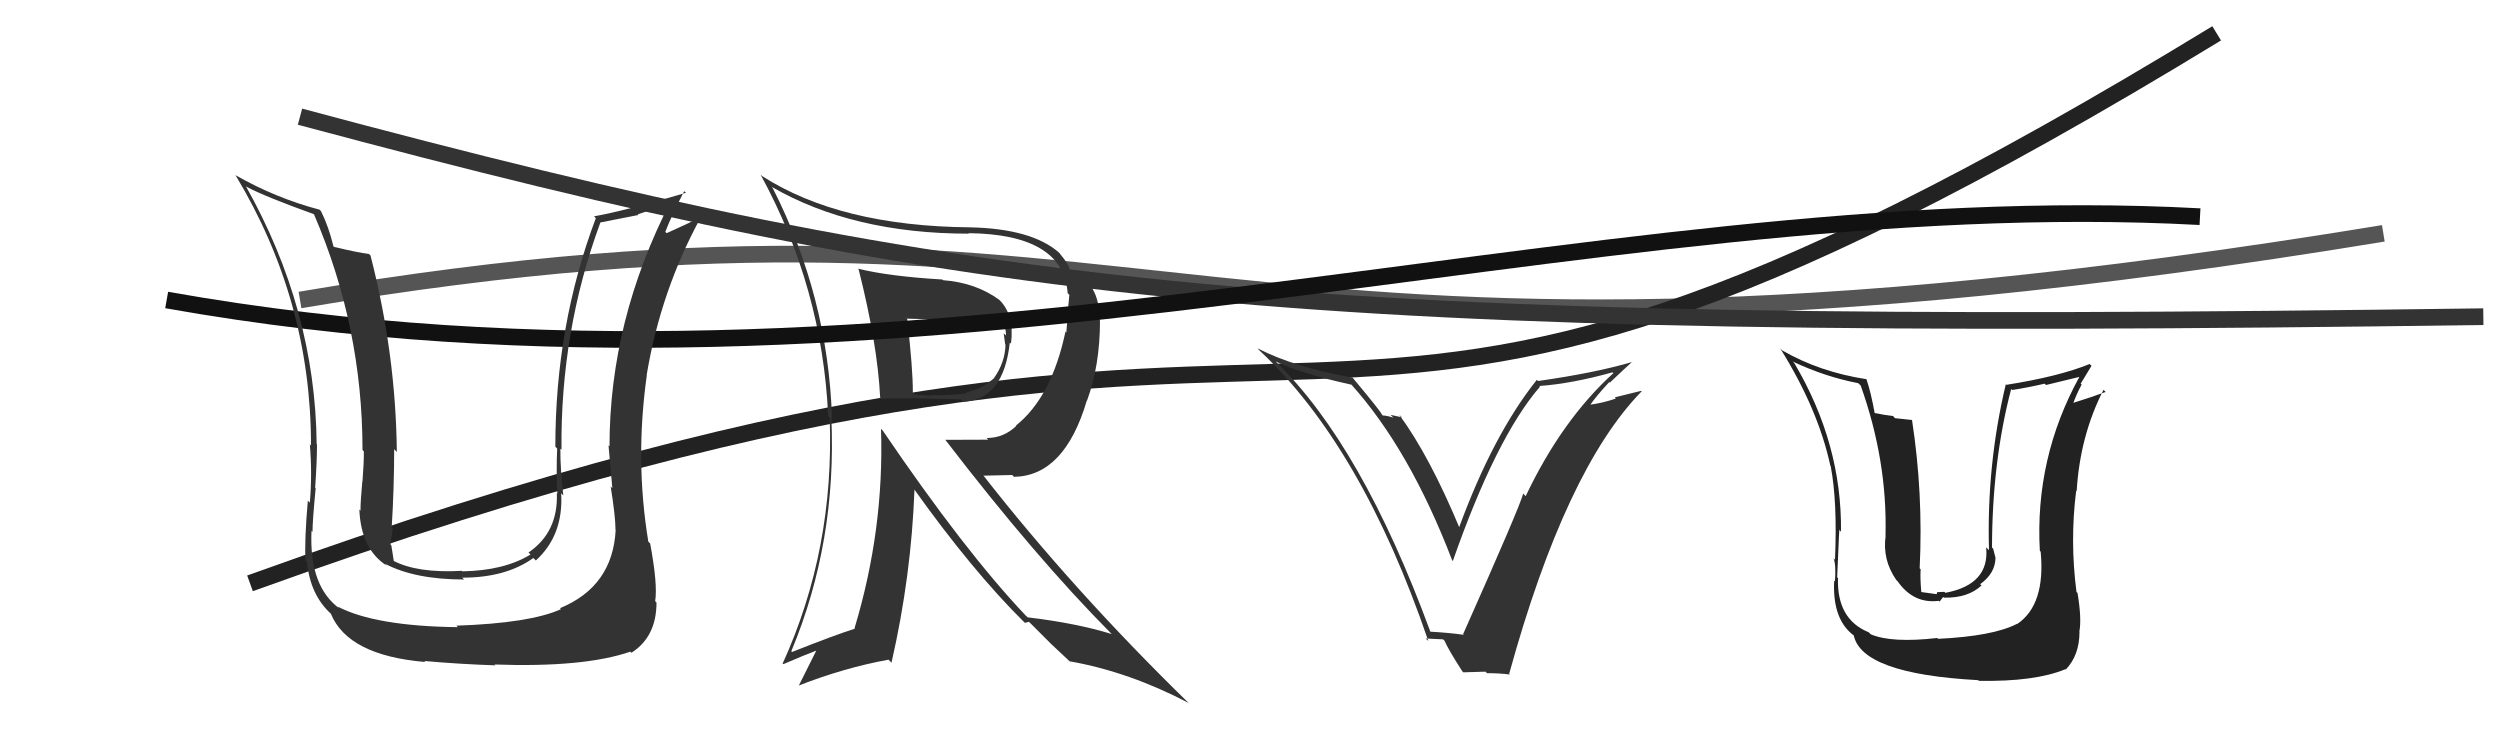 <svg xmlns="http://www.w3.org/2000/svg" width="150" height="44" viewBox="0,0,150,44"><path d="M18 18 C71 9,70 26,143 14" stroke="#555" fill="none"/><path d="M15 35 C87 9,74 38,133 2" stroke="#222" fill="none"/><path fill="#222" d="M116.26 38.30L116.26 38.30L116.23 38.28Q113.50 38.59 112.25 38.06L112.08 37.90L112.13 37.94Q110.20 37.16 110.28 34.68L110.32 34.73L110.23 34.64Q110.37 31.24 110.37 31.81L110.48 31.92L110.46 31.90Q110.52 26.62 107.66 21.79L107.60 21.73L107.56 21.69Q109.51 22.61 111.49 22.99L111.49 22.99L111.64 23.13Q113.25 27.64 113.13 32.13L113.21 32.21L113.14 32.14Q112.93 33.57 113.77 34.79L113.90 34.92L113.86 34.88Q114.81 36.24 116.33 36.05L116.37 36.10L116.59 35.82L116.64 35.86Q118.07 35.89 118.89 35.13L118.74 34.98L118.81 35.05Q119.73 34.39 119.73 33.44L119.65 33.36L119.72 33.43Q119.63 33.11 119.59 32.92L119.55 32.88L119.52 32.85Q119.53 27.68 120.67 23.34L120.62 23.29L120.73 23.40Q121.69 23.25 122.68 23.02L122.76 23.10L124.78 22.61L124.77 22.60Q122.08 27.49 122.39 33.05L122.36 33.02L122.44 33.10Q122.74 36.29 121.03 37.44L121.00 37.41L121.02 37.43Q119.59 38.17 116.28 38.33ZM118.60 40.72L118.56 40.68L118.73 40.85Q122.10 40.91 123.93 40.15L123.86 40.08L123.95 40.17Q124.77 39.31 124.77 37.90L124.81 37.95L124.76 37.90Q124.91 37.13 124.65 35.57L124.65 35.58L124.59 35.52Q124.19 32.46 124.57 29.45L124.52 29.40L124.60 29.47Q124.80 26.14 126.21 23.39L126.36 23.54L126.33 23.52Q125.64 23.78 124.31 24.20L124.38 24.27L124.37 24.26Q124.59 23.64 124.90 23.07L124.84 23.02L125.49 21.95L125.38 21.84Q123.54 22.59 120.38 23.09L120.32 23.02L120.35 23.05Q119.19 27.91 119.34 33.01L119.26 32.93L119.17 32.84Q119.39 35.07 116.72 35.57L116.67 35.51L116.23 35.53L116.20 35.65L115.26 35.52L115.28 35.54Q115.20 34.66 115.24 34.16L115.18 34.10L115.18 34.10Q115.40 29.61 114.72 25.19L114.73 25.20L113.70 25.09L113.58 24.96Q113.02 24.90 112.49 24.78L112.57 24.86L112.48 24.78Q112.25 23.52 111.99 22.76L111.98 22.75L111.98 22.75Q109.18 22.32 106.94 21.03L106.87 20.96L106.81 20.90Q109.09 24.55 109.82 27.94L109.84 27.96L109.84 27.96Q110.25 30.09 110.10 33.59L110.16 33.65L110.00 33.49Q110.17 33.78 110.10 34.88L109.96 34.75L110.05 34.84Q109.93 37.23 111.30 38.18L111.31 38.19L111.22 38.10Q111.68 40.43 118.69 40.81Z"/><path d="M18 7 C59 18,77 20,149 19" stroke="#333" fill="none"/><path fill="#333" d="M51.53 16.17L51.46 16.11L51.52 16.17Q52.65 20.65 52.81 23.85L52.83 23.87L52.90 23.94Q53.26 23.84 57.64 23.96L57.66 23.98L57.78 24.10Q60.21 24.01 60.59 20.55L60.65 20.61L60.66 20.62Q60.88 18.90 59.96 17.99L59.81 17.83L59.97 18.00Q58.56 16.96 56.58 16.81L56.58 16.81L56.54 16.77Q53.34 16.58 51.48 16.12ZM53.01 25.88L52.86 25.73L52.86 25.73Q53.06 31.76 51.27 37.70L51.31 37.73L51.30 37.72Q50.11 38.09 47.52 39.12L47.51 39.11L47.48 39.07Q50.22 32.50 49.88 25.04L49.89 25.04L49.92 25.08Q49.68 17.79 46.36 11.28L46.29 11.20L46.30 11.21Q51.17 14.02 58.13 14.02L58.17 14.06L58.10 13.99Q63.80 14.05 64.06 17.59L64.08 17.61L64.16 17.69Q64.12 18.19 64.05 18.80L64.07 18.82L63.98 19.95L63.93 19.89Q63.10 23.82 60.96 25.53L60.96 25.53L60.98 25.55Q60.23 26.28 59.20 26.28L59.29 26.38L56.72 26.39L56.72 26.39Q62.13 33.44 66.66 38.00L66.71 38.05L66.69 38.04Q64.59 37.39 61.66 37.04L61.65 37.03L61.55 36.94Q57.88 33.07 52.97 25.84ZM61.60 37.48L61.49 37.37L61.74 37.31L63.10 38.67L63.05 38.62Q63.56 39.10 64.21 39.71L64.25 39.75L64.19 39.68Q67.75 40.31 71.32 42.18L71.33 42.18L71.38 42.24Q64.39 35.43 58.98 28.50L59.02 28.54L60.73 28.50L60.84 28.61Q63.87 28.56 65.21 24.03L65.28 24.11L65.22 24.04Q66.00 21.93 66.00 19.23L65.90 19.12L65.98 19.21Q65.98 16.92 64.27 16.27L64.26 16.27L64.18 16.19Q64.17 15.91 63.60 15.23L63.58 15.20L63.50 15.12Q61.86 13.72 58.21 13.64L58.12 13.55L58.21 13.64Q50.40 13.57 45.72 10.56L45.58 10.42L45.63 10.47Q49.34 17.26 49.69 24.95L49.70 24.97L49.78 25.05Q50.08 32.96 46.96 39.81L46.87 39.73L47.00 39.85Q48.27 39.30 49.07 39.00L49.02 38.95L47.93 41.13L47.93 41.13Q50.64 40.07 53.31 39.58L53.46 39.73L53.49 39.76Q54.68 34.56 54.87 29.34L54.80 29.27L54.76 29.23Q58.33 34.25 61.49 37.37ZM60.16 19.37L60.32 19.52L60.24 19.45Q60.36 19.79 60.36 20.13L60.22 20.00L60.31 20.66L60.33 20.67Q60.31 21.75 59.62 22.71L59.64 22.73L59.62 22.71Q58.89 23.35 57.98 23.54L58.10 23.66L58.01 23.57Q57.85 23.68 56.25 23.72L56.29 23.76L56.22 23.69Q55.70 23.78 54.87 23.66L54.75 23.55L54.77 23.56Q54.78 22.16 54.43 19.12L54.30 18.99L54.44 19.12Q55.70 19.16 56.38 19.16L56.48 19.26L56.57 19.36Q58.35 19.30 60.29 19.49Z"/><path d="M10 18 C55 26,95 11,132 13" stroke="#111" fill="none"/><path fill="#333" d="M36.94 31.80L36.76 31.61L36.94 31.80Q36.76 35.19 33.60 36.49L33.78 36.67L33.66 36.55Q31.80 37.39 27.38 37.54L27.30 37.46L27.47 37.63Q22.50 37.57 20.25 36.39L20.37 36.51L20.41 36.54Q18.54 35.21 18.69 31.86L18.56 31.73L18.75 31.91Q18.75 31.27 18.94 29.29L18.79 29.14L18.91 29.26Q19.02 27.65 19.02 26.67L19.10 26.74L19.00 26.65Q18.92 18.57 14.74 11.15L14.78 11.20L14.80 11.21Q15.86 11.78 18.83 12.85L18.96 12.98L18.84 12.86Q21.75 19.61 21.75 27.00L21.91 27.16L21.83 27.08Q21.84 27.70 21.75 28.88L21.80 28.93L21.74 28.87Q21.63 30.03 21.63 30.64L21.56 30.57L21.56 30.57Q21.66 32.96 23.22 33.95L23.18 33.91L23.09 33.82Q24.88 34.77 27.85 34.77L27.71 34.64L27.74 34.66Q30.36 34.66 32.00 33.48L31.99 33.47L32.15 33.63Q33.82 32.11 33.67 29.59L33.72 29.65L33.80 29.72Q33.62 28.25 33.62 26.92L33.66 26.96L33.69 26.98Q33.62 19.87 36.02 13.36L36.01 13.35L38.30 12.90L38.26 12.86Q39.22 12.56 40.32 12.10L40.33 12.11L40.26 12.05Q36.57 19.21 36.57 26.79L36.61 26.82L36.51 26.72Q36.60 27.65 36.74 29.29L36.63 29.18L36.64 29.19Q36.93 30.99 36.93 31.79ZM38.95 32.55L39.06 32.66L38.90 32.50Q38.09 27.61 38.81 22.51L38.89 22.60L38.80 22.50Q39.65 17.42 42.05 13.04L41.99 12.98L42.05 13.03Q41.44 13.34 40.00 13.99L39.82 13.81L39.92 13.91Q40.25 13.03 41.05 11.47L41.14 11.55L41.15 11.57Q37.54 12.64 35.64 12.98L35.75 13.09L35.75 13.09Q33.32 19.53 33.32 26.80L33.36 26.84L33.43 26.92Q33.37 28.22 33.44 29.63L33.48 29.66L33.41 29.59Q33.50 31.93 31.71 33.15L31.86 33.30L31.83 33.27Q30.25 34.24 27.73 34.28L27.79 34.34L27.71 34.25Q25.04 34.40 23.59 33.64L23.59 33.64L23.63 33.67Q23.55 33.18 23.48 32.72L23.39 32.64L23.43 32.68Q23.46 32.25 23.57 31.75L23.52 31.70L23.50 31.68Q23.65 29.28 23.65 26.96L23.66 26.96L23.81 27.12Q23.75 21.23 22.23 15.33L22.24 15.34L22.14 15.24Q21.44 15.15 20.03 14.81L20.14 14.91L20.01 14.79Q19.72 13.59 19.26 12.67L19.19 12.60L19.17 12.58Q16.53 11.88 14.13 10.51L14.14 10.51L14.13 10.51Q18.66 18.01 18.66 26.72L18.74 26.81L18.59 26.66Q18.74 28.44 18.59 30.16L18.50 30.07L18.47 30.04Q18.26 32.45 18.33 33.63L18.34 33.64L18.42 33.72Q18.61 35.70 19.87 36.84L19.83 36.80L19.85 36.82Q20.88 39.33 25.52 39.72L25.39 39.59L25.46 39.66Q27.59 39.85 29.72 39.92L29.65 39.85L29.67 39.87Q35.04 40.06 37.82 39.10L37.88 39.16L37.88 39.17Q39.39 38.21 39.39 36.15L39.35 36.11L39.31 36.07Q39.47 35.08 39.01 32.61Z"/><path fill="#333" d="M85.95 38.03L85.93 38.01L85.82 37.90Q81.71 26.71 76.57 21.72L76.64 21.79L76.54 21.69Q78.11 22.43 81.08 23.08L81.09 23.08L81.06 23.05Q84.58 26.96 87.13 33.62L87.13 33.62L87.17 33.66Q89.77 26.24 92.40 23.20L92.34 23.14L92.36 23.16Q94.31 23.02 96.75 22.34L96.85 22.43L96.80 22.39Q93.71 25.20 91.54 29.77L91.41 29.63L91.39 29.62Q91.18 30.43 87.79 38.04L87.71 37.97L87.83 38.09Q87.03 37.97 85.81 37.90ZM90.52 40.39L90.57 40.44L90.55 40.43Q93.93 28.16 98.50 23.48L98.47 23.45L96.89 23.84L96.95 23.91Q96.19 24.18 95.35 24.29L95.38 24.32L95.39 24.33Q95.74 23.80 96.56 22.92L96.57 22.94L96.59 22.96Q97.46 22.13 97.92 21.72L97.96 21.76L97.93 21.72Q95.72 22.37 92.29 22.86L92.26 22.84L92.21 22.79Q89.59 26.07 87.54 31.66L87.52 31.65L87.59 31.72Q85.77 27.35 83.95 24.88L84.12 25.04L83.43 24.89L83.60 25.06Q83.20 24.93 82.97 24.93L82.97 24.93L82.90 24.85Q82.85 24.69 81.14 22.64L81.03 22.53L81.15 22.65Q77.69 22.05 75.45 20.90L75.57 21.03L75.56 21.02Q81.70 26.74 85.70 38.46L85.54 38.31L86.58 38.36L86.67 38.44Q86.90 38.98 87.74 40.28L87.80 40.34L89.13 40.30L89.22 40.39Q89.95 40.39 90.59 40.47Z"/></svg>